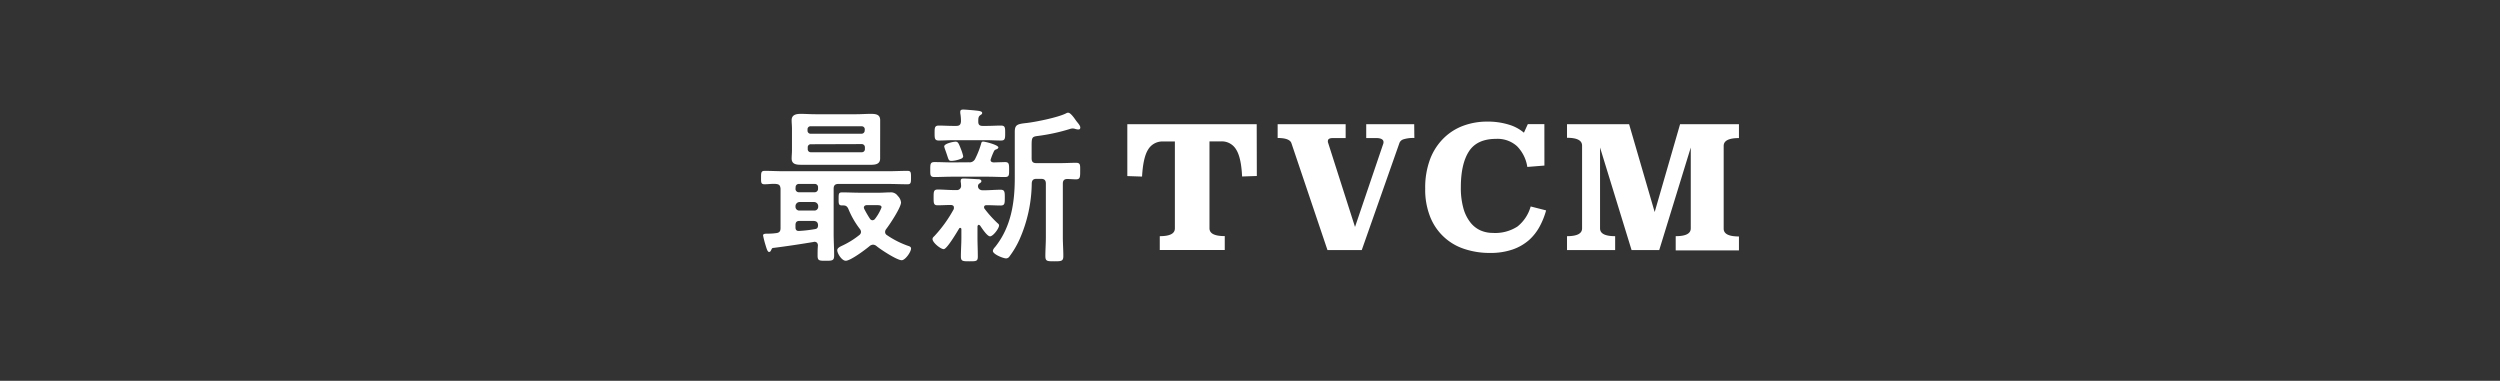 <svg xmlns="http://www.w3.org/2000/svg" viewBox="0 0 604 92"><rect x="0" y="0" width="604" height="92" fill="#333333" stroke="none"/><defs><style>.cls-1,.cls-2{fill:#fff;}.cls-1{fill-opacity:0;opacity:0.2;}</style></defs><g id="レイヤー_2" data-name="レイヤー 2"><rect class="cls-1" width="604" height="92"/></g><g id="レイヤー_1" data-name="レイヤー 1"><path class="cls-2" d="M303.65,42.52l-3.56.12c-.14-3.08-.63-5.27-1.46-6.55A4,4,0,0,0,295,34.16h-2.79v21c0,1.26,1.23,1.88,3.69,1.88v3.36h-15.7V57.06c2.44,0,3.65-.62,3.65-1.88v-21H281a4,4,0,0,0-3.6,1.93c-.82,1.28-1.31,3.47-1.48,6.55l-3.56-.12V30h31.26Zm38.06-9.18a7.79,7.79,0,0,0-2.6.31,1.51,1.51,0,0,0-1,.88L329,60.42h-8.28L312,34.57c-.3-.82-1.41-1.23-3.32-1.23V30h16.43v3.36H322c-.79,0-1.18.24-1.18.7a.77.77,0,0,0,0,.25c0,.08.05.17.08.28l6.47,20.24,6.76-19.91a1.47,1.47,0,0,0,.13-.57c0-.66-.62-1-1.85-1h-2.33V30h11.59ZM373.13,40l-4.13.33a9.06,9.06,0,0,0-2.48-5,7,7,0,0,0-5.06-1.78q-4.63,0-6.58,3.05c-1.29,2-1.94,4.91-1.94,8.62a18.29,18.29,0,0,0,.59,5,9.73,9.73,0,0,0,1.64,3.42,6.5,6.5,0,0,0,2.46,2,7.32,7.32,0,0,0,3,.63,9.88,9.88,0,0,0,6-1.55,9.43,9.43,0,0,0,3.18-4.84l3.73.95A18.38,18.38,0,0,1,372,54.69,12.15,12.15,0,0,1,369.41,58a11.92,11.92,0,0,1-3.94,2.27,16.33,16.33,0,0,1-5.53.84,19.21,19.21,0,0,1-6.08-.94,13.24,13.24,0,0,1-8.3-7.71,17.72,17.72,0,0,1-1.23-6.9,19.55,19.55,0,0,1,1.21-7.18,14.13,14.13,0,0,1,3.26-5,13.3,13.3,0,0,1,4.73-3,16.5,16.5,0,0,1,5.68-1,17.21,17.21,0,0,1,5.38.75,10,10,0,0,1,3.59,1.93l.94-2.07h4Zm47-6.64q-3.69,0-3.69,1.89v20c0,1.26,1.23,1.88,3.69,1.88v3.36H404.85V57.06c2.43,0,3.64-.62,3.64-1.88V35.64l-7.62,24.78h-6.68l-7.62-24.78V55.18c0,1.26,1.22,1.88,3.65,1.88v3.36H378.59V57.06c2.43,0,3.64-.62,3.64-1.88v-20c0-1.26-1.21-1.89-3.64-1.89V30h15l6.18,21.23L405.91,30h14.22ZM186.9,59.89c-.37,0-.41.16-.57.49s-.25.49-.53.49-.49-.45-.78-1.43a23.9,23.9,0,0,1-.66-2.54c0-.41.37-.45,1.23-.45a13.91,13.91,0,0,0,1.93-.13c.78-.08,1.06-.45,1.06-1.22V45.59c-.08-.82-.32-1.07-1.14-1.15s-1.81.08-2.71.08-.86-.45-.86-1.6,0-1.64.86-1.64c1.6,0,3.2.09,4.8.09h24.95c1.56,0,3.16-.09,4.76-.09.86,0,.86.41.86,1.6s0,1.64-.82,1.64c-1.6,0-3.2-.08-4.8-.08H202.56c-.78,0-1.15.33-1.15,1.15v10.9c0,1.72.12,3.48.12,5.2,0,1.27-.41,1.31-2,1.31s-2,0-2-1.23c0-.82,0-1.63.08-2.45,0-.54-.29-.91-.86-.91-.08,0-.16.05-.21.05C193.34,59,190.14,59.48,186.9,59.89ZM212.64,36.2c0,.74,0,1.4,0,2.09,0,1.35-1.1,1.52-2.21,1.52s-2.34,0-3.53,0H197c-1.15,0-2.3,0-3.45,0s-2.29-.12-2.29-1.52c0-.61.08-1.27.08-2.09V31.12c0-.78-.08-1.43-.08-2.09,0-1.31,1.11-1.52,2.21-1.52s2.34.09,3.53.09h9.91c1.15,0,2.3-.09,3.49-.09s2.25.13,2.25,1.52c0,.7,0,1.39,0,2.09Zm-20.45,9.47a.81.81,0,0,0,.78.78h3.89a.81.81,0,0,0,.78-.78v-.45a.76.76,0,0,0-.78-.78H193a.76.76,0,0,0-.78.78Zm0,4.26a.91.91,0,0,0,1,.94h3.49a.91.91,0,0,0,1-.94v-.12a1,1,0,0,0-1-1h-3.49a1,1,0,0,0-1,1Zm1,3.44c-.69,0-1,.29-1,1v.57c0,.53.21.86.78.86a31.18,31.18,0,0,0,3.93-.45c.54-.08.7-.33.74-.86,0-.78-.37-1.11-1.15-1.11Zm15.74-22.09a.73.73,0,0,0-.78-.77H195.88a.71.71,0,0,0-.78.77v.25a.73.73,0,0,0,.78.78h12.25a.76.76,0,0,0,.78-.78Zm-13,3.57a.72.72,0,0,0-.78.78V36a.72.72,0,0,0,.78.78h12.25a.73.73,0,0,0,.78-.78v-.41a.76.76,0,0,0-.78-.78Zm15,24.26a1.46,1.46,0,0,0-.82.33c-1,.86-4.63,3.56-5.78,3.56-.94,0-2.05-1.76-2.05-2.54,0-.61.86-.94,1.35-1.18a20.26,20.26,0,0,0,3.94-2.46,1,1,0,0,0,.45-.78,1.25,1.25,0,0,0-.29-.74,20.51,20.51,0,0,1-2.7-4.67c-.25-.62-.54-1-1.27-1h-.37c-.82,0-.78-.53-.78-1.55,0-1.27,0-1.6.86-1.6,1.43,0,2.91.08,4.38.08h4.59c.87,0,1.72-.08,2.59-.08a2,2,0,0,1,1.88.86,2.57,2.57,0,0,1,.78,1.56c0,1.23-2.75,5.37-3.61,6.47a1.2,1.2,0,0,0-.24.66.88.88,0,0,0,.45.78,21.69,21.69,0,0,0,5.08,2.58c.37.12.74.24.74.65,0,.82-1.4,2.83-2.26,2.83-1.14,0-5.08-2.58-6.06-3.4A1.4,1.4,0,0,0,210.84,59.11Zm-.13-5.9a.82.82,0,0,0,.66-.41,10.47,10.47,0,0,0,1.52-2.7c0-.5-.45-.54-1.31-.54h-2.22c-.37,0-.74.17-.74.62a1.49,1.49,0,0,0,.13.37,25.33,25.33,0,0,0,1.31,2.25A.82.82,0,0,0,210.71,53.21Zm23.23-14a1.49,1.49,0,0,0,1.6-.9,20.79,20.79,0,0,0,1.39-3.52c.08-.29.12-.58.49-.58.58,0,3.69.82,3.69,1.4,0,.28-.33.41-.53.49a.82.82,0,0,0-.57.53,14.11,14.11,0,0,0-.78,2c0,.45.33.57.73.61l2.75-.08c1,0,1,.53,1,1.81s.05,1.8-1,1.8c-1.44,0-2.87-.08-4.26-.08h-8.49c-1.43,0-2.87.08-4.3.08-1.06,0-1-.53-1-1.8s0-1.81,1-1.81c1.43,0,2.87.08,4.3.08ZM230.46,50.1c0-.41-.33-.54-.7-.58-.9,0-2.34.08-3.2.08-1,0-1-.49-1-1.88s0-1.93,1-1.93c1.31,0,2.63.13,4,.13h.53a1,1,0,0,0,1.11-1.07,6.11,6.11,0,0,0-.08-.86.85.85,0,0,1,0-.37c0-.49.41-.49.7-.49.7,0,2.54.12,3.28.16.33,0,1,0,1,.49,0,.25-.16.33-.45.54a.75.75,0,0,0-.37.65c0,.66.54,1,1.11,1h.37c1.35,0,2.66-.13,4-.13,1,0,1,.58,1,1.93s0,1.88-1,1.88-2.29-.08-3.4-.08c-.32,0-.61.12-.61.49a.57.57,0,0,0,.12.37A27.13,27.13,0,0,0,241,53.91c.2.16.37.28.37.57,0,.7-1.44,2.62-2.17,2.62s-2.05-2.09-2.42-2.62c-.13-.08-.21-.16-.33-.16s-.29.2-.29.41v2.66c0,1.52.08,3,.08,4.59,0,1.15-.4,1.15-2,1.15s-2.09,0-2.09-1.15c0-1.52.12-3.07.12-4.59v-2c0-.16-.08-.33-.29-.33a.25.25,0,0,0-.24.13c-.5.82-2.95,5-3.73,5s-2.71-1.6-2.71-2.42c0-.37.25-.53.49-.78a31.68,31.68,0,0,0,4.64-6.47A1.56,1.56,0,0,0,230.46,50.1Zm7-19.68h.86c1.19,0,2.34-.08,3.53-.08,1,0,1,.53,1,1.81s0,1.8-1,1.8c-1.19,0-2.34-.08-3.53-.08h-8c-1.19,0-2.33.08-3.52.08-1,0-1-.58-1-1.8s0-1.81,1-1.81c1.19,0,2.33.08,3.52.08h.7c.78,0,1.1-.28,1.15-1.1a10.85,10.85,0,0,0-.17-2V27c0-.45.33-.53.7-.53.53,0,2.87.2,3.52.29s1.07.2,1.07.53-.25.37-.49.57c-.45.33-.45.78-.45,1.52S236.64,30.42,237.42,30.42Zm-5.65,8.08a7.15,7.15,0,0,1-1.85.37c-.69,0-.73-.09-1.14-1.36-.13-.41-.29-.86-.54-1.55a4.31,4.31,0,0,1-.16-.58c0-.69,2.17-1.15,2.75-1.15s.73.37,1.27,1.73a11.29,11.29,0,0,1,.57,1.8C232.67,38.25,232.18,38.37,231.77,38.5Zm18.6,4.71c-.78,0-1.1.33-1.14,1.11a34.39,34.39,0,0,1-2.95,13.52,21.78,21.78,0,0,1-2.42,4.1,1,1,0,0,1-.82.49c-.7,0-3.2-1-3.2-1.8,0-.37.37-.78.57-1,3.82-4.79,4.72-10.65,4.72-16.6V31.9c0-1.72.53-1.93,2.74-2.17s7.79-1.36,9.72-2.38a.82.82,0,0,1,.45-.12c.57,0,1.47,1.31,1.84,1.84S261,30.3,261,30.79s-.29.49-.58.49a3.29,3.29,0,0,1-.61-.12,2,2,0,0,0-.7-.12,2.09,2.09,0,0,0-.49.08,45.8,45.8,0,0,1-7.83,1.72c-1.47.17-1.55.37-1.55,2.42v3c0,.82.32,1.15,1.14,1.15h5.82c1.32,0,2.67-.08,3.77-.08s1,.57,1,2,0,2-1,2c-.69,0-1.39-.08-2.13-.08s-1.06.37-1.06,1.11V57.27c0,1.51.12,3.07.12,4.59,0,1.23-.45,1.27-2.17,1.27s-2.17,0-2.17-1.27c0-1.52.12-3.08.12-4.59V44.36c0-.78-.33-1.15-1.15-1.15Z"/></g></svg>